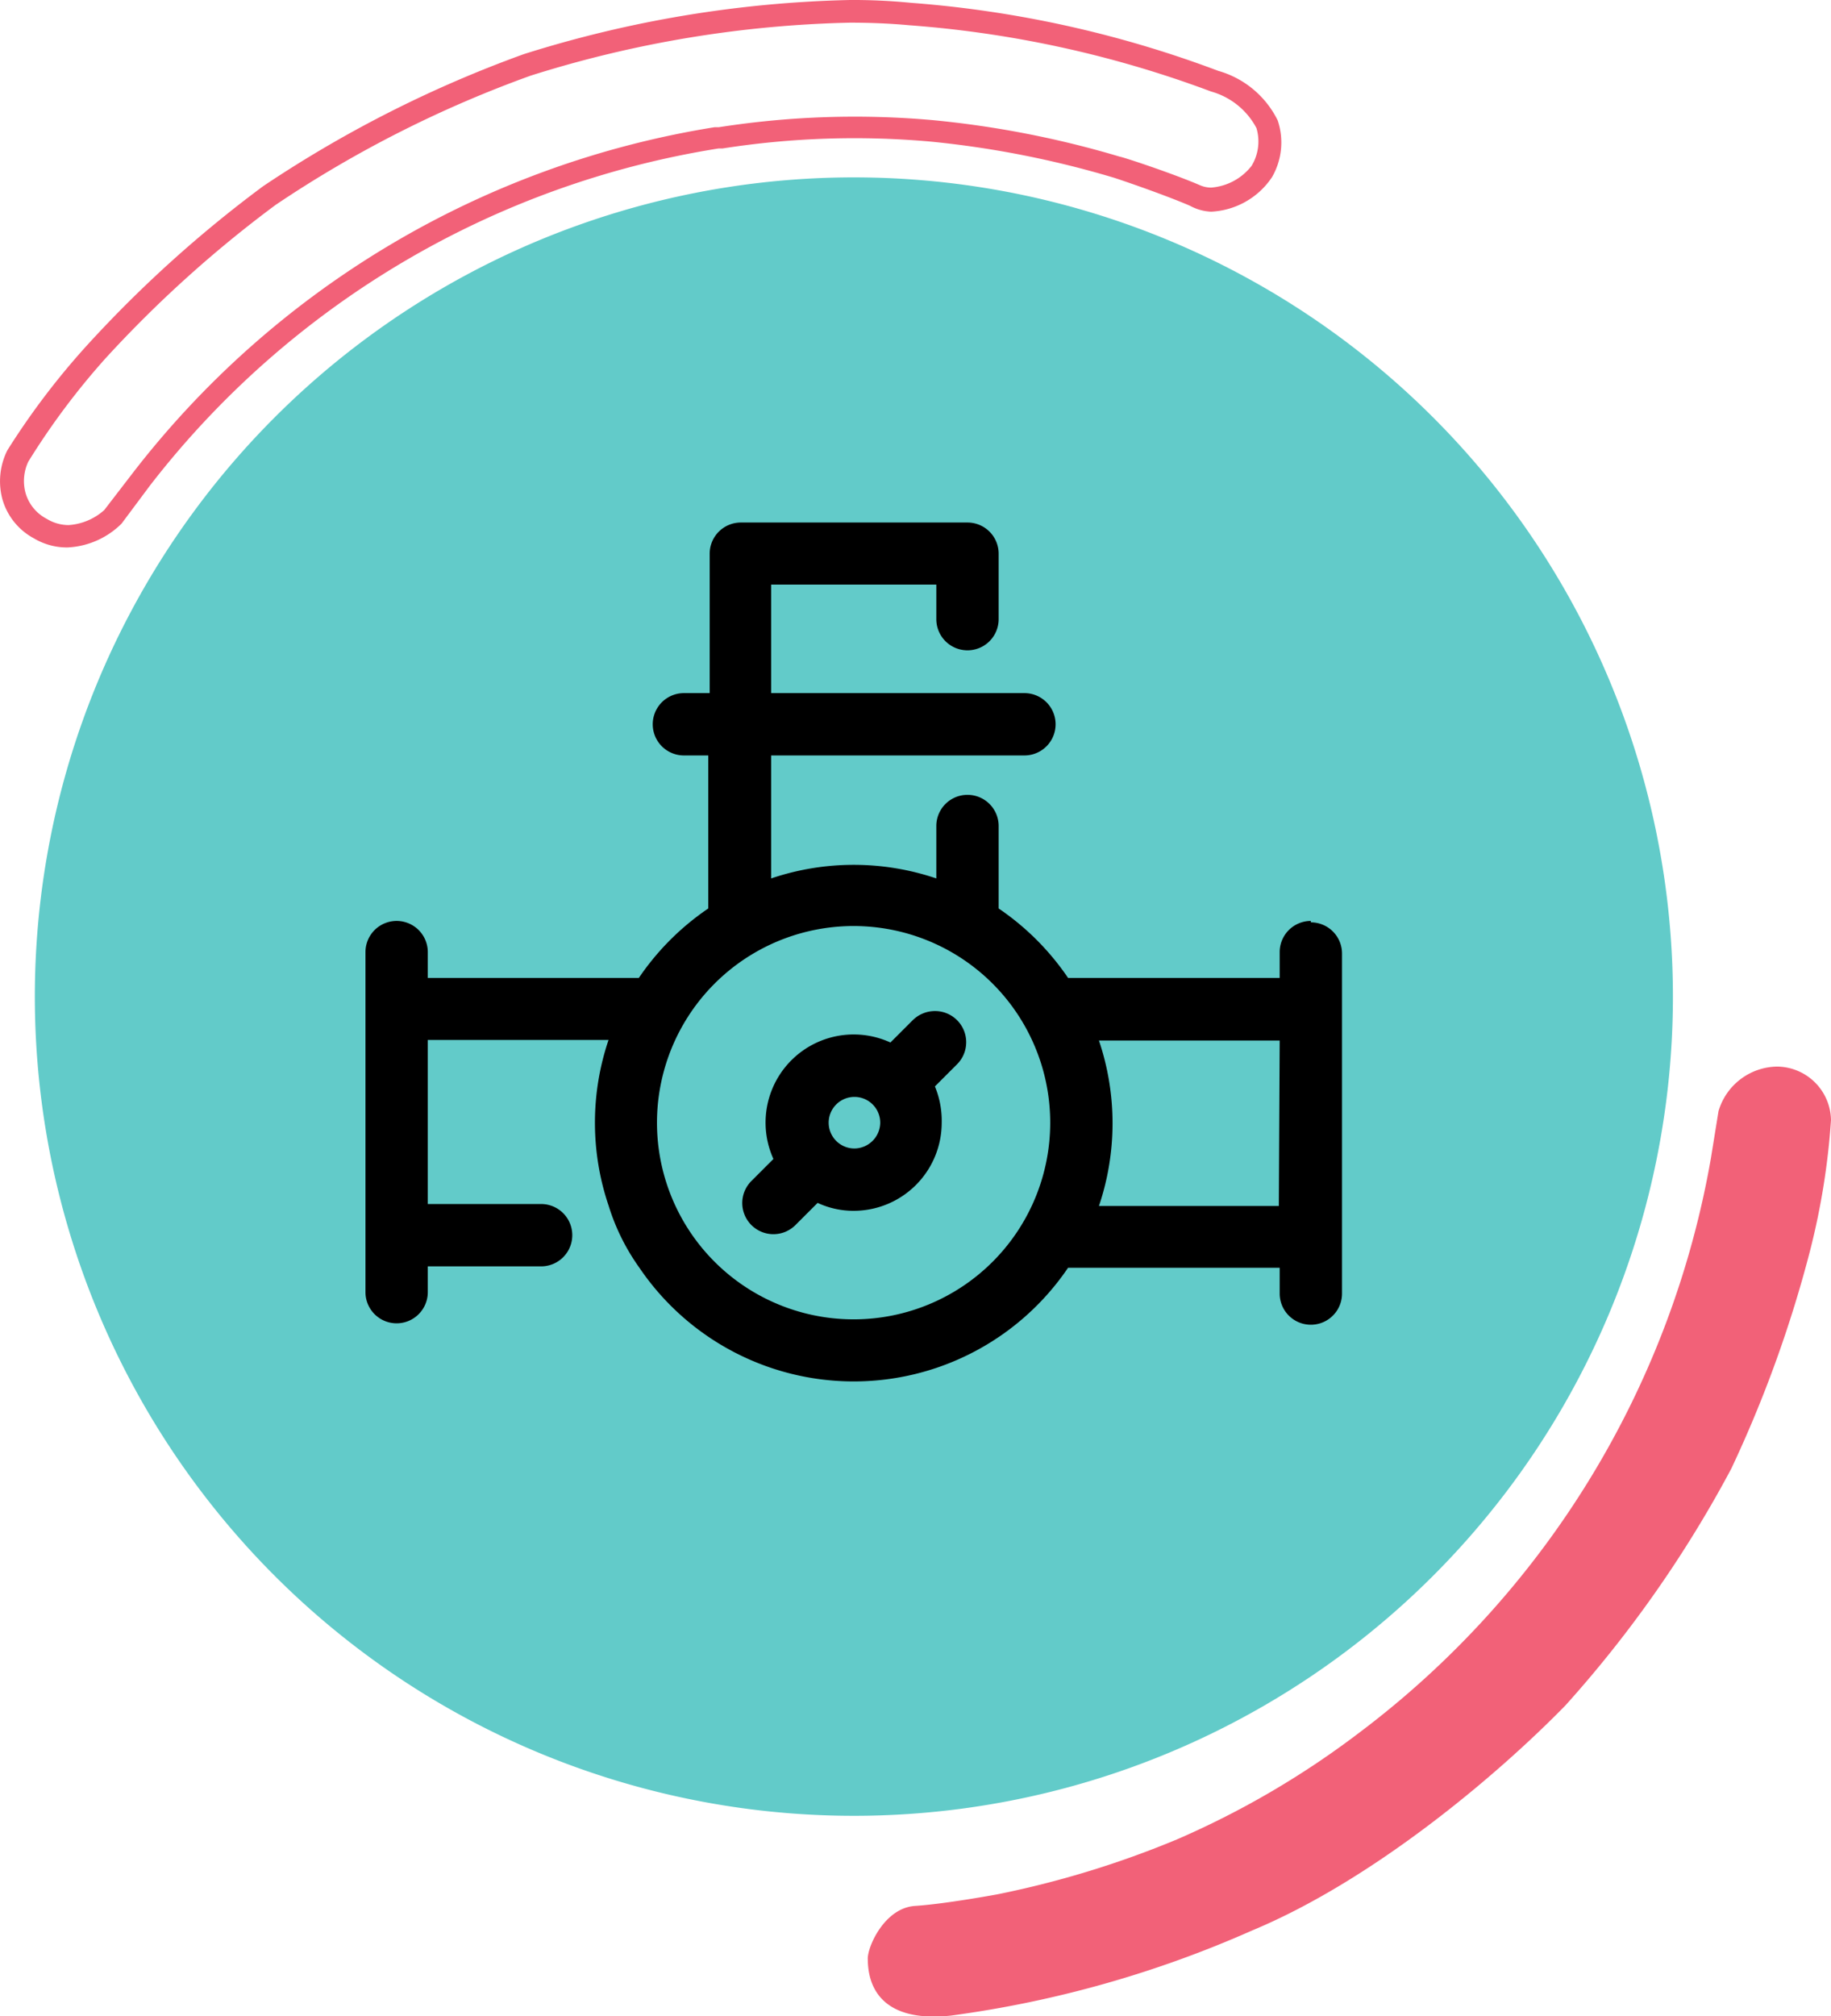 <svg xmlns="http://www.w3.org/2000/svg" viewBox="0 0 64.63 71.15"><defs><style>.cls-1{fill:#62cbc9;}.cls-2,.cls-3{fill:#f26178;}.cls-3{fill-rule:evenodd;}</style></defs><title>Recurso 7</title><g id="Capa_2" data-name="Capa 2"><g id="Capa_1-2" data-name="Capa 1"><path class="cls-1" d="M30.14,64.08A28.91,28.91,0,1,1,59.05,35.17,28.91,28.91,0,0,1,30.14,64.08"/><path class="cls-2" d="M2.37,19.32A2.27,2.27,0,0,1,1.2,19,2.27,2.27,0,0,1,.08,17.6a2.44,2.44,0,0,1,.18-1.71A26.48,26.48,0,0,1,3.15,12.1,43.41,43.41,0,0,1,9.29,6.57a42.31,42.31,0,0,1,9.2-4.66A41.16,41.16,0,0,1,30,0a21,21,0,0,1,2.16.1A39.08,39.08,0,0,1,43,2.5,3.36,3.36,0,0,1,45.1,4.25a2.44,2.44,0,0,1-.2,2,2.74,2.74,0,0,1-2.15,1.22A1.7,1.7,0,0,1,42,7.26c-1-.43-2.7-1-2.72-1A34.26,34.26,0,0,0,32.88,5a30.15,30.15,0,0,0-7.38.24l-.14,0A31.63,31.63,0,0,0,5.29,17.14l-1,1.34a2.9,2.9,0,0,1-1.91.84M30,.8A40.29,40.29,0,0,0,18.73,2.67a40.94,40.94,0,0,0-9,4.56,42.25,42.25,0,0,0-6,5.41A25.72,25.72,0,0,0,1,16.29a1.6,1.6,0,0,0-.1,1.1,1.49,1.49,0,0,0,.75.92,1.48,1.48,0,0,0,.77.22A2.09,2.09,0,0,0,3.68,18l1-1.3A32.4,32.4,0,0,1,25.22,4.49l.15,0a31.11,31.11,0,0,1,7.56-.25,34.54,34.54,0,0,1,6.6,1.29c.07,0,1.81.57,2.81,1a1,1,0,0,0,.41.09,2,2,0,0,0,1.43-.77,1.66,1.66,0,0,0,.17-1.33,2.6,2.6,0,0,0-1.6-1.29A38.46,38.46,0,0,0,32.08.89C31.43.83,30.73.8,30,.8"/><path class="cls-3" d="M60.39,40.88l.27-1.67a2.19,2.19,0,0,1,2.06-1.57,1.92,1.92,0,0,1,1.91,1.89,25.53,25.53,0,0,1-.74,4.61,43.64,43.64,0,0,1-2.78,7.69,42,42,0,0,1-5.85,8.35c-2.41,2.47-6.79,6.17-11.07,7.95a39,39,0,0,1-10.62,3c-2.91.31-2.93-1.57-2.94-2s.59-1.8,1.67-1.87,2.91-.41,2.91-.41a33.9,33.9,0,0,0,6.34-1.94A30.92,30.92,0,0,0,48,61.13,32.31,32.31,0,0,0,60.39,40.88"/><path d="M46.27,32.5a1.1,1.1,0,0,0-1.1,1.1v.91H37.7a9.21,9.21,0,0,0-2.45-2.45V29.15a1.1,1.1,0,0,0-2.2,0V31a9.09,9.09,0,0,0-5.83,0V26.66h8.94a1.1,1.1,0,1,0,0-2.2H27.22V20.63h5.83v1.22a1.1,1.1,0,1,0,2.2,0V19.54a1.1,1.1,0,0,0-1.1-1.1h-8a1.1,1.1,0,0,0-1.1,1.1v4.92h-.91a1.1,1.1,0,1,0,0,2.2H25v5.4a9.21,9.21,0,0,0-2.45,2.45H15.1V33.6a1.1,1.1,0,1,0-2.2,0v12a1.1,1.1,0,0,0,2.2,0v-.91h4a1.1,1.1,0,0,0,0-2.2h-4V36.7h6.38a9.12,9.12,0,0,0,0,5.84,7.63,7.63,0,0,0,1.09,2.2,9.14,9.14,0,0,0,15.13,0h7.47v.91a1.1,1.1,0,0,0,2.2,0v-12a1.1,1.1,0,0,0-1.1-1.1M30.14,46.56a6.94,6.94,0,1,1,6.93-6.94,6.94,6.94,0,0,1-6.93,6.94m15-4H38.79a9.12,9.12,0,0,0,0-5.84h6.38Z"/><path d="M33,35.68a1.12,1.12,0,0,0-.78.32l-.79.79A3.11,3.11,0,0,0,27.3,40.9l-.78.78a1.1,1.1,0,0,0-.32.78,1.1,1.1,0,0,0,1.87.78l.79-.79a3,3,0,0,0,1.28.28,3.11,3.11,0,0,0,3.1-3.11A3.16,3.16,0,0,0,33,38.34l.78-.78A1.1,1.1,0,0,0,33,35.68m-2.84,4.85a.91.91,0,1,1,.91-.91.92.92,0,0,1-.91.91"/></g></g></svg>
